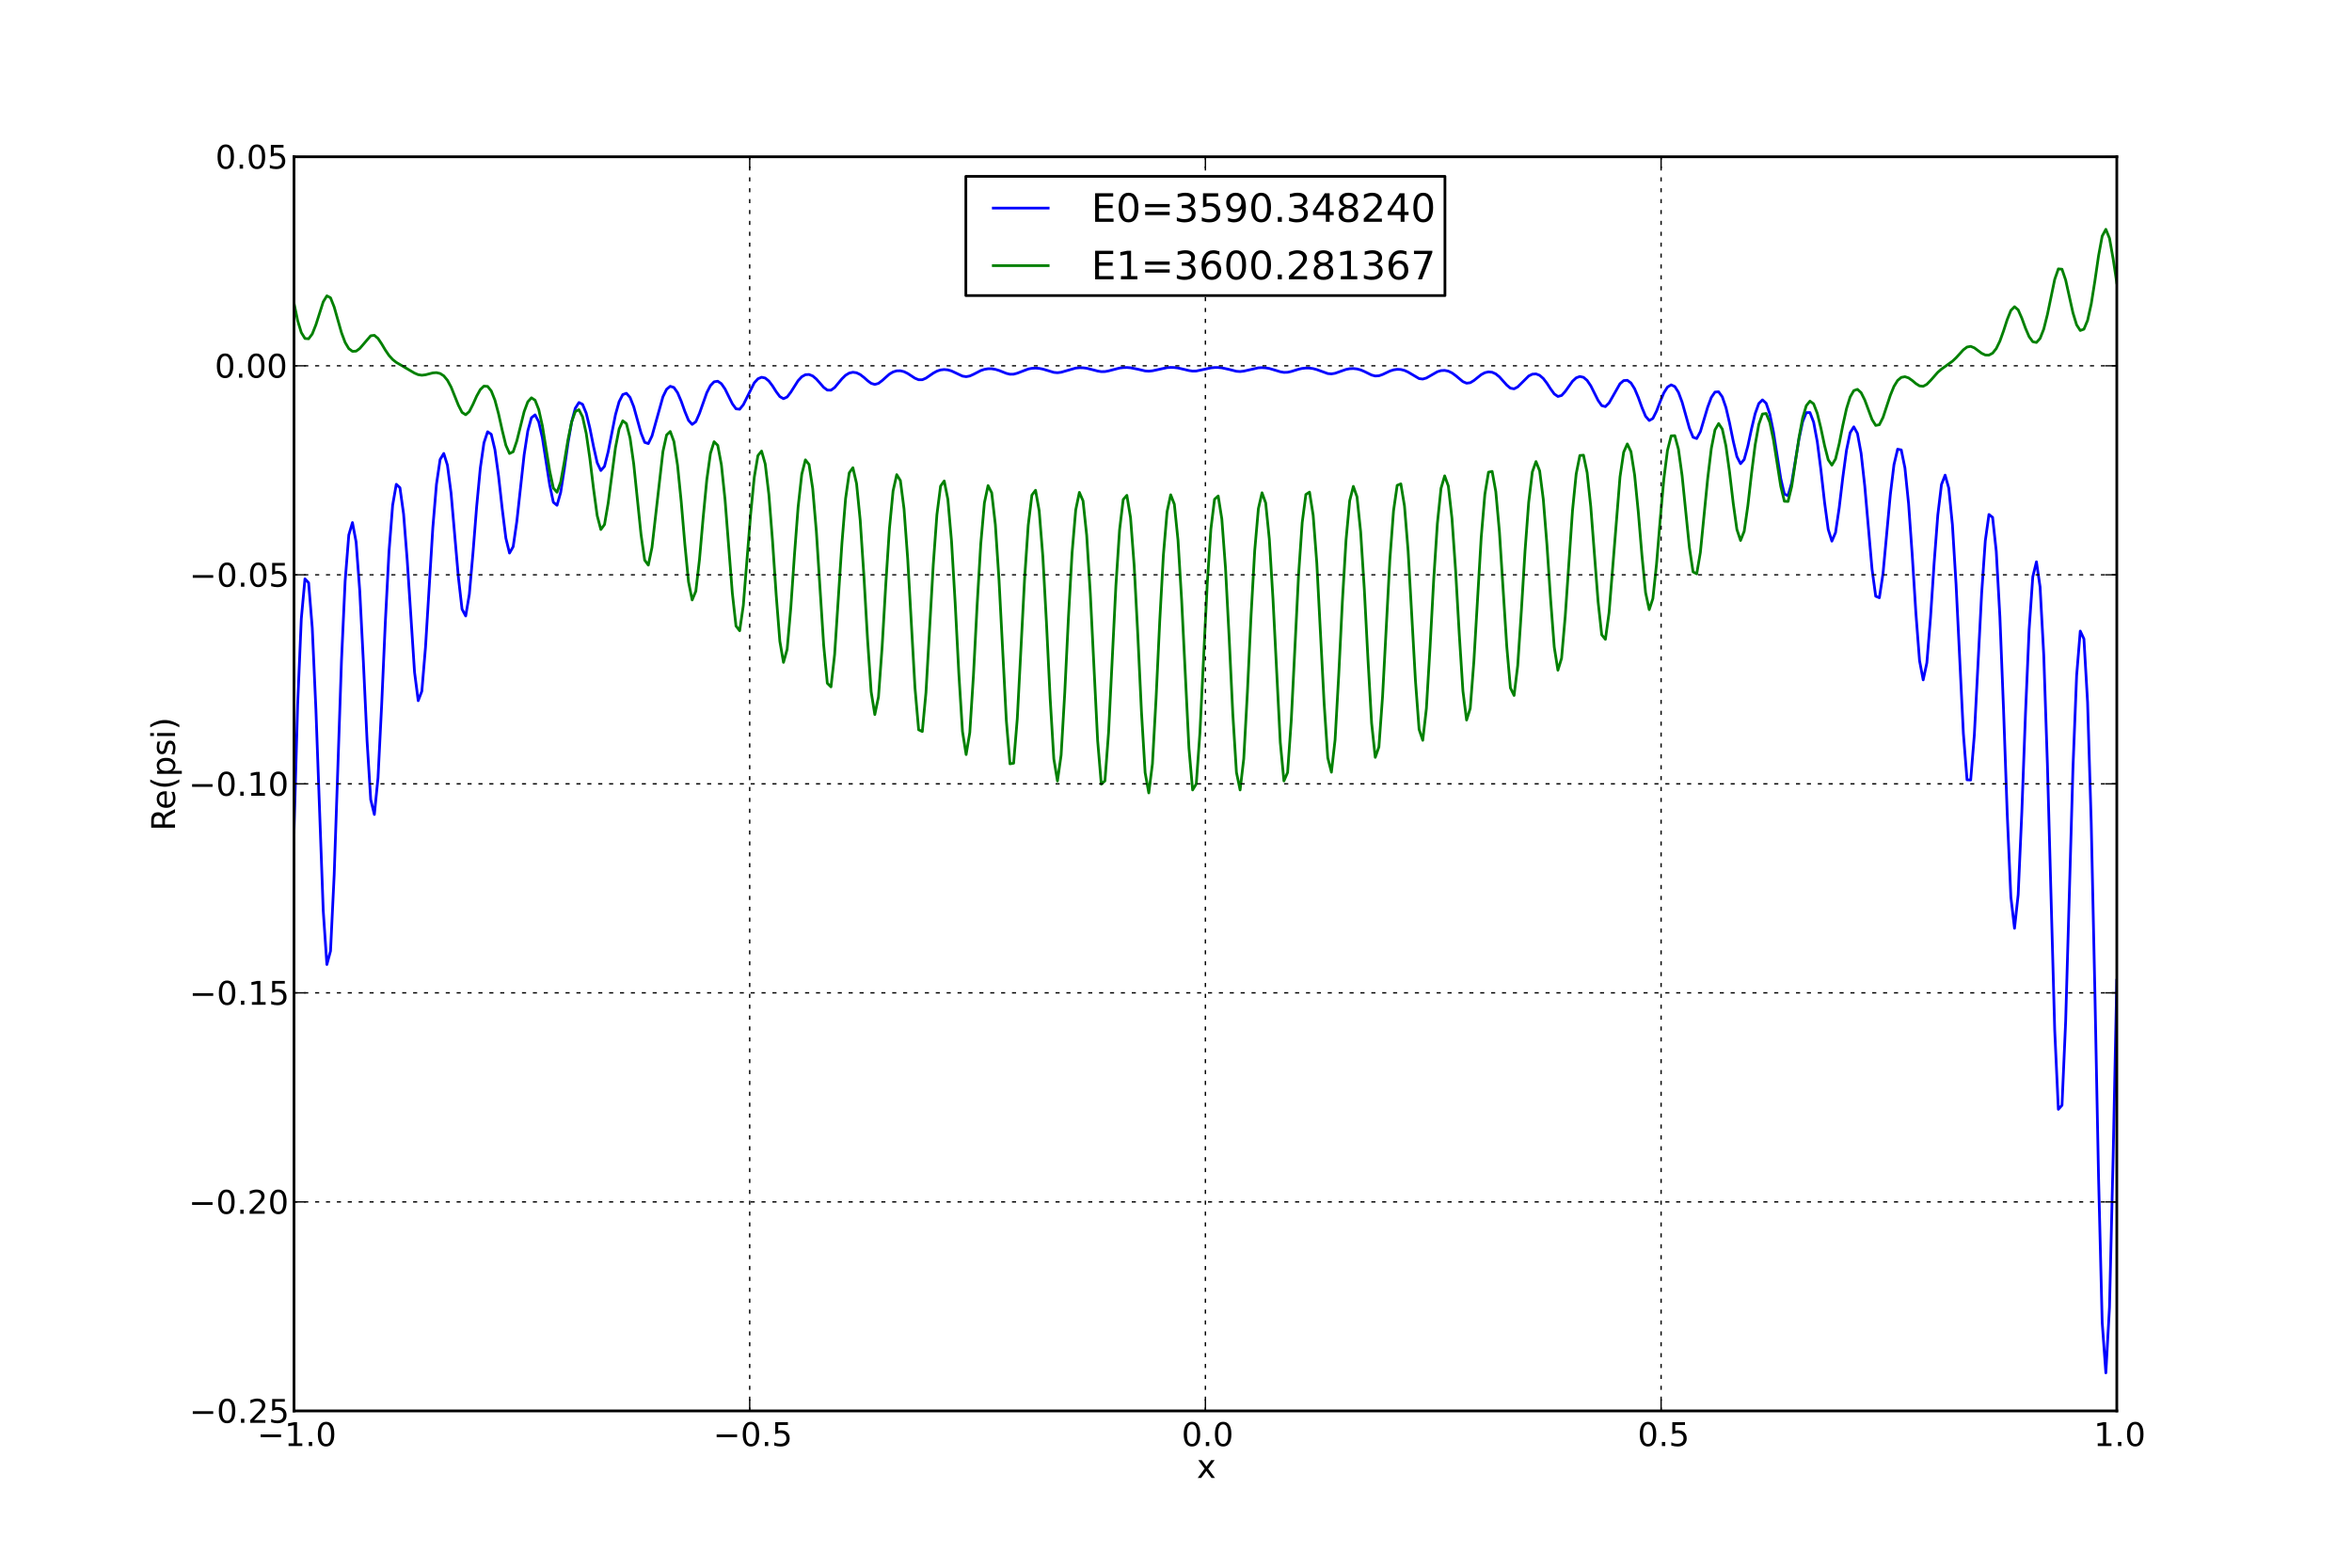<!DOCTYPE svg PUBLIC "-//W3C//DTD SVG 1.1//EN" "http://www.w3.org/Graphics/SVG/1.1/DTD/svg11.dtd">
<!-- Created with matplotlib (http://matplotlib.org/) -->
<svg xmlns="http://www.w3.org/2000/svg" xmlns:xlink="http://www.w3.org/1999/xlink" version="1.1" viewBox="0 0 864 576">
 <defs>
  <style type="text/css">
*{stroke-linecap:square;stroke-linejoin:round;}
  </style>
 </defs>
 <g id="figure_1">
  <g id="patch_1">
   <path d=" M0 576 L864 576 L864 0 L0 0 z " style="fill:#ffffff;"/>
  </g>
  <g id="axes_1">
   <g id="patch_2">
    <path d=" M108 518.4 L777.6 518.4 L777.6 57.6 L108 57.6 z " style="fill:#ffffff;"/>
   </g>
   <g id="line2d_1">
    <path clip-path="url(#p40d8c4fc83)" d=" M108 305.636 L109.342 258.851 L110.684 227.351 L112.026 212.684 L113.368 214.116 L114.709 230.723 L116.051 260.724 L118.735 334.562 L120.077 354.382 L121.419 349.393 L122.761 321.404 L125.444 242.787 L126.786 213.47 L128.128 196.558 L129.47 192.004 L130.812 199.119 L132.154 217.061 L133.496 243.411 L134.838 272.17 L136.18 293.803 L137.521 299.26 L138.863 285.795 L140.205 258.96 L141.547 228.553 L142.889 202.792 L144.231 185.671 L145.573 177.944 L146.915 179.179 L148.257 188.86 L149.598 205.932 L152.282 246.993 L153.624 257.445 L154.966 253.938 L156.308 237.803 L158.992 193.955 L160.333 177.912 L161.675 168.821 L163.017 166.613 L164.359 170.903 L165.701 181.201 L168.385 212.08 L169.727 223.811 L171.069 226.327 L172.41 218.327 L173.752 203.108 L175.094 186.168 L176.436 171.99 L177.778 162.692 L179.12 158.634 L180.462 159.567 L181.804 165.199 L183.145 174.908 L184.487 186.902 L185.829 197.724 L187.171 203.21 L188.513 200.852 L189.855 191.568 L192.539 167.126 L193.881 158.352 L195.222 153.472 L196.564 152.426 L197.906 154.998 L199.248 160.904 L201.932 178.196 L203.274 184.546 L204.616 185.652 L205.958 180.921 L207.299 172.299 L208.641 162.865 L209.983 155.066 L211.325 150.02 L212.667 147.897 L214.009 148.554 L215.351 151.826 L216.693 157.345 L218.034 164.065 L219.376 170.015 L220.718 172.881 L222.06 171.341 L223.402 166.008 L226.086 152.389 L227.428 147.592 L228.77 144.976 L230.111 144.496 L231.453 146.032 L232.795 149.418 L235.479 159.1 L236.821 162.531 L238.163 162.982 L239.505 160.194 L243.53 145.77 L244.872 143.032 L246.214 141.927 L247.556 142.37 L248.898 144.27 L250.24 147.408 L251.582 151.175 L252.923 154.445 L254.265 155.934 L255.607 154.95 L256.949 151.889 L259.633 144.298 L260.975 141.676 L262.317 140.275 L263.659 140.065 L265 140.981 L266.342 142.924 L269.026 148.35 L270.368 150.204 L271.71 150.362 L273.052 148.723 L277.077 140.668 L278.419 139.182 L279.761 138.609 L281.103 138.902 L282.445 140.007 L283.787 141.796 L285.129 143.912 L286.471 145.713 L287.812 146.485 L289.154 145.864 L290.496 144.105 L293.18 139.865 L294.522 138.428 L295.864 137.678 L297.206 137.595 L298.547 138.142 L299.889 139.263 L302.573 142.32 L303.915 143.325 L305.257 143.362 L306.599 142.396 L309.283 139.184 L310.624 137.877 L311.966 137.069 L313.308 136.773 L314.65 136.965 L315.992 137.615 L317.334 138.644 L318.676 139.845 L320.018 140.846 L321.36 141.247 L322.701 140.858 L324.043 139.839 L326.727 137.45 L328.069 136.657 L329.411 136.253 L330.753 136.229 L332.095 136.562 L333.436 137.22 L336.12 138.973 L337.462 139.527 L338.804 139.519 L340.146 138.943 L342.83 137.101 L344.172 136.368 L345.513 135.922 L346.855 135.771 L348.197 135.901 L349.539 136.295 L353.565 138.184 L354.907 138.397 L356.248 138.15 L357.59 137.544 L360.274 136.16 L361.616 135.71 L362.958 135.49 L364.3 135.493 L365.642 135.709 L366.984 136.118 L369.667 137.178 L371.009 137.501 L372.351 137.48 L373.693 137.12 L377.719 135.58 L379.061 135.324 L380.402 135.25 L381.744 135.348 L383.086 135.612 L387.112 136.819 L388.454 136.944 L389.796 136.776 L395.163 135.24 L396.505 135.115 L397.847 135.136 L399.189 135.3 L401.873 135.97 L403.214 136.332 L404.556 136.549 L405.898 136.526 L407.24 136.272 L411.266 135.223 L412.608 135.06 L413.949 135.026 L415.291 135.121 L417.975 135.657 L420.659 136.289 L422.001 136.381 L423.343 136.244 L428.71 135.073 L430.052 134.993 L431.394 135.036 L432.736 135.199 L435.42 135.823 L436.762 136.152 L438.103 136.345 L439.445 136.319 L442.129 135.744 L444.813 135.16 L446.155 135.03 L447.497 135.024 L448.838 135.145 L451.522 135.74 L454.206 136.417 L455.548 136.509 L456.89 136.359 L462.257 135.144 L463.599 135.082 L464.941 135.159 L466.283 135.381 L468.967 136.177 L470.309 136.587 L471.651 136.821 L472.992 136.781 L474.334 136.488 L477.018 135.658 L478.36 135.363 L479.702 135.221 L481.044 135.243 L482.386 135.435 L483.727 135.798 L487.753 137.254 L489.095 137.373 L490.437 137.151 L494.463 135.735 L495.804 135.474 L497.146 135.411 L498.488 135.555 L499.83 135.917 L501.172 136.482 L503.856 137.798 L505.198 138.146 L506.539 138.067 L507.881 137.604 L510.565 136.334 L511.907 135.896 L513.249 135.699 L514.591 135.762 L515.933 136.1 L517.275 136.715 L521.3 139.1 L522.642 139.272 L523.984 138.887 L528.01 136.578 L529.352 136.172 L530.693 136.096 L532.035 136.369 L533.377 137.008 L534.719 137.988 L537.403 140.223 L538.745 140.786 L540.087 140.619 L541.428 139.808 L544.112 137.658 L545.454 136.935 L546.796 136.628 L548.138 136.77 L549.48 137.387 L550.822 138.483 L553.505 141.495 L554.847 142.612 L556.189 142.864 L557.531 142.155 L561.557 138.152 L562.899 137.477 L564.24 137.382 L565.582 137.9 L566.924 139.061 L568.266 140.815 L569.608 142.892 L570.95 144.733 L572.292 145.667 L573.634 145.309 L574.976 143.84 L577.659 140.067 L579.001 138.831 L580.343 138.333 L581.685 138.631 L583.027 139.771 L584.369 141.758 L587.053 147.113 L588.394 149.035 L589.736 149.396 L591.078 148.063 L595.104 140.981 L596.446 139.836 L597.788 139.723 L599.129 140.705 L600.471 142.833 L601.813 146.003 L603.155 149.711 L604.497 152.939 L605.839 154.499 L607.181 153.747 L608.523 151.056 L609.865 147.545 L611.206 144.363 L612.548 142.223 L613.89 141.407 L615.232 142.015 L616.574 144.13 L617.916 147.75 L620.6 157.319 L621.941 160.639 L623.283 161.128 L624.625 158.617 L627.309 149.609 L628.651 146.012 L629.993 144.057 L631.335 143.953 L632.677 145.812 L634.018 149.718 L635.36 155.465 L636.702 162.102 L638.044 167.773 L639.386 170.37 L640.728 168.822 L642.07 163.885 L643.412 157.592 L644.754 151.975 L646.095 148.26 L647.437 146.927 L648.779 148.147 L650.121 152.07 L651.463 158.673 L654.147 175.795 L655.489 181.527 L656.83 182.119 L658.172 177.396 L660.856 161.236 L662.198 154.929 L663.54 151.592 L664.882 151.579 L666.224 155.088 L667.566 162.262 L668.907 172.684 L670.249 184.569 L671.591 194.529 L672.933 198.827 L674.275 195.694 L675.617 186.64 L676.959 175.359 L678.301 165.436 L679.642 158.988 L680.984 156.824 L682.326 159.246 L683.668 166.516 L685.01 178.56 L687.694 209.191 L689.036 219.07 L690.378 219.622 L691.719 210.765 L694.403 181.779 L695.745 170.723 L697.087 165.038 L698.429 165.321 L699.771 171.929 L701.113 185.1 L702.455 203.994 L703.796 225.267 L705.138 242.742 L706.48 249.802 L707.822 243.552 L709.164 226.968 L710.506 206.753 L711.848 189.23 L713.19 178.048 L714.531 174.573 L715.873 179.333 L717.215 192.794 L718.557 214.752 L721.241 269.522 L722.583 286.506 L723.925 286.586 L725.267 270.022 L727.95 218.063 L729.292 198.696 L730.634 189.033 L731.976 190.09 L733.318 202.509 L734.66 226.671 L736.002 260.909 L737.343 298.961 L738.685 329.58 L740.027 341.071 L741.369 328.742 L742.711 298.411 L744.053 262.214 L745.395 231.288 L746.737 211.917 L748.079 206.414 L749.42 215.699 L750.762 240.597 L752.104 280.609 L754.788 378.471 L756.13 407.586 L757.472 406.104 L758.814 375.217 L761.497 282.144 L762.839 248.244 L764.181 231.87 L765.523 234.753 L766.865 258.043 L768.207 302.338 L769.549 364.347 L770.891 432.361 L772.232 485.932 L773.574 504.424 L774.916 480.34 L776.258 424.942 L777.6 360.176 L777.6 360.176" style="fill:none;stroke:#0000ff;"/>
   </g>
   <g id="line2d_2">
    <path clip-path="url(#p40d8c4fc83)" d=" M108 111.377 L109.342 117.797 L110.684 122.183 L112.026 124.36 L113.368 124.476 L114.709 122.706 L116.051 119.313 L118.735 110.888 L120.077 108.696 L121.419 109.41 L122.761 112.806 L125.444 122.233 L126.786 125.83 L128.128 128.086 L129.47 129.088 L130.812 129.016 L132.154 128.045 L136.18 123.36 L137.521 123.203 L138.863 124.334 L140.205 126.358 L141.547 128.615 L142.889 130.588 L144.231 132.081 L145.573 133.15 L152.282 137.089 L153.624 137.665 L154.966 137.869 L156.308 137.706 L158.992 137.01 L160.333 136.915 L161.675 137.222 L163.017 138.091 L164.359 139.704 L165.701 142.188 L168.385 148.873 L169.727 151.514 L171.069 152.386 L172.41 151.194 L173.752 148.553 L175.094 145.552 L176.436 143.143 L177.778 141.866 L179.12 141.97 L180.462 143.631 L181.804 147.012 L183.145 152.058 L184.487 158.095 L185.829 163.596 L187.171 166.627 L188.513 165.973 L189.855 162.02 L192.539 151.257 L193.881 147.636 L195.222 146.162 L196.564 147.049 L197.906 150.471 L199.248 156.489 L201.932 173.083 L203.274 179.331 L204.616 180.865 L205.958 177.093 L207.299 169.736 L208.641 161.612 L209.983 155.041 L211.325 151.213 L212.667 150.527 L214.009 153.157 L215.351 159.246 L216.693 168.531 L218.034 179.592 L219.376 189.465 L220.718 194.552 L222.06 192.733 L223.402 184.905 L226.086 164.5 L227.428 157.639 L228.77 154.612 L230.111 155.659 L231.453 160.945 L232.795 170.445 L235.479 196.404 L236.821 205.815 L238.163 207.634 L239.505 201.133 L243.53 165.894 L244.872 159.816 L246.214 158.534 L247.556 162.211 L248.898 170.961 L250.24 184.286 L251.582 200.005 L252.923 213.764 L254.265 220.444 L255.607 217.214 L256.949 205.588 L258.291 190.314 L259.633 176.315 L260.975 166.605 L262.317 162.293 L263.659 163.629 L265 170.757 L266.342 183.552 L269.026 217.985 L270.368 230.012 L271.71 231.749 L273.052 222.494 L275.735 189.042 L277.077 175.363 L278.419 167.4 L279.761 165.723 L281.103 170.476 L282.445 181.73 L283.787 198.741 L285.129 218.58 L286.471 235.603 L287.812 243.379 L289.154 238.575 L290.496 223.387 L291.838 203.931 L293.18 186.338 L294.522 174.256 L295.864 168.957 L297.206 170.681 L298.547 179.548 L299.889 195.319 L302.573 237.021 L303.915 251.042 L305.257 252.368 L306.599 240.468 L309.283 199.563 L310.624 183.165 L311.966 173.73 L313.308 171.852 L314.65 177.65 L315.992 191.146 L317.334 211.341 L318.676 234.607 L320.018 254.17 L321.36 262.538 L322.701 256.093 L324.043 237.738 L325.385 214.77 L326.727 194.28 L328.069 180.365 L329.411 174.389 L330.753 176.564 L332.095 186.985 L333.436 205.287 L336.12 252.785 L337.462 268.133 L338.804 268.776 L340.146 254.475 L342.83 207.528 L344.172 189.08 L345.513 178.613 L346.855 176.712 L348.197 183.464 L349.539 198.837 L350.881 221.583 L352.223 247.456 L353.565 268.76 L354.907 277.237 L356.248 269.191 L357.59 248.21 L358.932 222.534 L360.274 199.93 L361.616 184.763 L362.958 178.416 L364.3 181.065 L365.642 192.772 L366.984 213.046 L369.667 264.654 L371.009 280.65 L372.351 280.415 L373.693 264.087 L376.377 212.74 L377.719 192.96 L379.061 181.91 L380.402 180.135 L381.744 187.69 L383.086 204.48 L384.428 229.031 L385.77 256.594 L387.112 278.805 L388.454 286.952 L389.796 277.458 L391.137 254.52 L392.479 227.039 L393.821 203.162 L395.163 187.34 L396.505 180.911 L397.847 184.01 L399.189 196.661 L400.531 218.252 L403.214 272.137 L404.556 288.12 L405.898 286.902 L407.24 269.042 L409.924 215.101 L411.266 194.728 L412.608 183.534 L413.949 181.998 L415.291 190.144 L416.633 207.812 L417.975 233.337 L419.317 261.614 L420.659 283.893 L422.001 291.339 L423.343 280.659 L424.685 256.537 L426.026 228.223 L427.368 203.938 L428.71 188.049 L430.052 181.799 L431.394 185.275 L432.736 198.463 L434.078 220.644 L436.762 274.893 L438.103 290.25 L439.445 288.04 L440.787 269.247 L443.471 214.615 L444.813 194.382 L446.155 183.453 L447.497 182.23 L448.838 190.7 L450.18 208.645 L451.522 234.258 L452.864 262.247 L454.206 283.788 L455.548 290.247 L456.89 278.744 L458.232 254.287 L459.574 226.14 L460.915 202.303 L462.257 186.905 L463.599 181.055 L464.941 184.789 L466.283 198.055 L467.625 220.048 L470.309 272.745 L471.651 286.937 L472.992 283.826 L474.334 264.779 L477.018 211.383 L478.36 191.987 L479.702 181.691 L481.044 180.81 L482.386 189.295 L483.727 206.874 L486.411 258.378 L487.753 278.44 L489.095 283.723 L490.437 271.848 L491.779 247.945 L493.121 220.956 L494.463 198.384 L495.804 183.986 L497.146 178.708 L498.488 182.539 L499.83 195.389 L501.172 216.395 L502.514 242.165 L503.856 265.694 L505.198 278.278 L506.539 274.45 L507.881 255.881 L510.565 205.6 L511.907 187.679 L513.249 178.329 L514.591 177.771 L515.933 185.928 L517.275 202.481 L519.958 250.053 L521.3 267.988 L522.642 272.009 L523.984 260.279 L525.326 237.828 L526.668 212.94 L528.01 192.379 L529.352 179.424 L530.693 174.84 L532.035 178.57 L533.377 190.491 L534.719 209.722 L536.061 233.026 L537.403 253.917 L538.745 264.559 L540.087 260.286 L541.428 242.949 L544.112 197.54 L545.454 181.651 L546.796 173.495 L548.138 173.202 L549.48 180.666 L550.822 195.539 L553.505 237.48 L554.847 252.757 L556.189 255.534 L557.531 244.512 L558.873 224.377 L560.215 202.454 L561.557 184.554 L562.899 173.404 L564.24 169.579 L565.582 172.985 L566.924 183.467 L568.266 200.177 L569.608 220.176 L570.95 237.766 L572.292 246.252 L573.634 241.876 L574.976 226.514 L577.659 187.549 L579.001 174.151 L580.343 167.365 L581.685 167.24 L583.027 173.642 L584.369 186.218 L587.053 221.025 L588.394 233.248 L589.736 234.896 L591.078 225.162 L595.104 175.227 L596.446 166.154 L597.788 163.1 L599.129 165.942 L600.471 174.503 L601.813 188.011 L603.155 203.985 L604.497 217.755 L605.839 223.999 L607.181 219.909 L608.523 207.223 L609.865 190.924 L611.206 176.027 L612.548 165.467 L613.89 160.156 L615.232 160.07 L616.574 165.055 L617.916 174.772 L620.6 201.203 L621.941 210.121 L623.283 210.844 L624.625 202.965 L627.309 175.866 L628.651 164.759 L629.993 157.937 L631.335 155.619 L632.677 157.653 L634.018 163.853 L635.36 173.582 L636.702 184.955 L638.044 194.547 L639.386 198.58 L640.728 195.198 L642.07 185.81 L643.412 174.042 L644.754 163.415 L646.095 155.921 L647.437 152.117 L648.779 151.92 L650.121 155.16 L651.463 161.544 L654.147 178.66 L655.489 184.174 L656.83 184.243 L658.172 178.745 L660.856 160.789 L662.198 153.536 L663.54 149.046 L664.882 147.383 L666.224 148.377 L667.566 151.843 L668.907 157.337 L670.249 163.7 L671.591 168.929 L672.933 170.896 L674.275 168.642 L675.617 163.069 L676.959 156.265 L678.301 150.179 L679.642 145.854 L680.984 143.522 L682.326 143.052 L683.668 144.267 L685.01 146.946 L687.694 154.153 L689.036 156.311 L690.378 156.048 L691.719 153.388 L694.403 145.251 L695.745 141.962 L697.087 139.789 L698.429 138.663 L699.771 138.409 L701.113 138.854 L702.455 139.801 L703.796 140.931 L705.138 141.785 L706.48 141.928 L707.822 141.199 L709.164 139.825 L711.848 136.789 L713.19 135.617 L717.215 132.728 L718.557 131.457 L721.241 128.523 L722.583 127.511 L723.925 127.266 L725.267 127.803 L727.95 129.801 L729.292 130.438 L730.634 130.479 L731.976 129.752 L733.318 128.077 L734.66 125.315 L736.002 121.563 L737.343 117.429 L738.685 114.066 L740.027 112.703 L741.369 113.847 L742.711 116.902 L744.053 120.588 L745.395 123.709 L746.737 125.558 L748.079 125.829 L749.42 124.342 L750.762 120.926 L752.104 115.598 L754.788 102.669 L756.13 98.794 L757.472 98.919 L758.814 102.894 L761.497 114.969 L762.839 119.355 L764.181 121.429 L765.523 120.945 L766.865 117.729 L768.207 111.686 L769.549 103.254 L770.891 94.019 L772.232 86.754 L773.574 84.259 L774.916 87.55 L776.258 95.096 L777.6 103.922 L777.6 103.922" style="fill:none;stroke:#008000;"/>
   </g>
   <g id="matplotlib.axis_1">
    <g id="xtick_1">
     <g id="line2d_3">
      <path clip-path="url(#p40d8c4fc83)" d=" M108 518.4 L108 57.6" style="fill:none;stroke:#000000;stroke-dasharray:1,3;stroke-dashoffset:0.0;stroke-linecap:butt;stroke-width:0.5;"/>
     </g>
     <g id="line2d_4">
      <defs>
       <path d=" M0 0 L0 -4" id="mcb557df647" style="stroke:#000000;stroke-linecap:butt;stroke-width:0.5;"/>
      </defs>
      <g>
       <use style="stroke:#000000;stroke-linecap:butt;stroke-width:0.5;" x="108.0" xlink:href="#mcb557df647" y="518.4"/>
      </g>
     </g>
     <g id="line2d_5">
      <defs>
       <path d=" M0 0 L0 4" id="mdad270ee8e" style="stroke:#000000;stroke-linecap:butt;stroke-width:0.5;"/>
      </defs>
      <g>
       <use style="stroke:#000000;stroke-linecap:butt;stroke-width:0.5;" x="108.0" xlink:href="#mdad270ee8e" y="57.6"/>
      </g>
     </g>
     <g id="text_1">
      <!-- &#8722;1.0 -->
      <defs>
       <path d=" M10.594 35.5 L73.188 35.5 L73.188 27.203 L10.594 27.203 z " id="BitstreamVeraSans-Roman-2212"/>
       <path d=" M31.781 66.406 Q24.172 66.406 20.328 58.906 Q16.5 51.422 16.5 36.375 Q16.5 21.391 20.328 13.891 Q24.172 6.391 31.781 6.391 Q39.453 6.391 43.281 13.891 Q47.125 21.391 47.125 36.375 Q47.125 51.422 43.281 58.906 Q39.453 66.406 31.781 66.406 M31.781 74.219 Q44.047 74.219 50.516 64.516 Q56.984 54.828 56.984 36.375 Q56.984 17.969 50.516 8.266 Q44.047 -1.422 31.781 -1.422 Q19.531 -1.422 13.062 8.266 Q6.594 17.969 6.594 36.375 Q6.594 54.828 13.062 64.516 Q19.531 74.219 31.781 74.219" id="BitstreamVeraSans-Roman-30"/>
       <path d=" M12.406 8.297 L28.516 8.297 L28.516 63.922 L10.984 60.406 L10.984 69.391 L28.422 72.906 L38.281 72.906 L38.281 8.297 L54.391 8.297 L54.391 0 L12.406 0 z " id="BitstreamVeraSans-Roman-31"/>
       <path d=" M10.688 12.406 L21 12.406 L21 0 L10.688 0 z " id="BitstreamVeraSans-Roman-2e"/>
      </defs>
      <g transform="translate(94.464 531.306)scale(0.12 -0.12)">
       <use xlink:href="#BitstreamVeraSans-Roman-2212"/>
       <use x="83.789" xlink:href="#BitstreamVeraSans-Roman-31"/>
       <use x="147.412" xlink:href="#BitstreamVeraSans-Roman-2e"/>
       <use x="179.199" xlink:href="#BitstreamVeraSans-Roman-30"/>
      </g>
     </g>
    </g>
    <g id="xtick_2">
     <g id="line2d_6">
      <path clip-path="url(#p40d8c4fc83)" d=" M275.4 518.4 L275.4 57.6" style="fill:none;stroke:#000000;stroke-dasharray:1,3;stroke-dashoffset:0.0;stroke-linecap:butt;stroke-width:0.5;"/>
     </g>
     <g id="line2d_7">
      <g>
       <use style="stroke:#000000;stroke-linecap:butt;stroke-width:0.5;" x="275.4" xlink:href="#mcb557df647" y="518.4"/>
      </g>
     </g>
     <g id="line2d_8">
      <g>
       <use style="stroke:#000000;stroke-linecap:butt;stroke-width:0.5;" x="275.4" xlink:href="#mdad270ee8e" y="57.6"/>
      </g>
     </g>
     <g id="text_2">
      <!-- &#8722;0.5 -->
      <defs>
       <path d=" M10.797 72.906 L49.516 72.906 L49.516 64.594 L19.828 64.594 L19.828 46.734 Q21.969 47.469 24.109 47.828 Q26.266 48.188 28.422 48.188 Q40.625 48.188 47.75 41.5 Q54.891 34.812 54.891 23.391 Q54.891 11.625 47.562 5.094 Q40.234 -1.422 26.906 -1.422 Q22.312 -1.422 17.547 -0.641 Q12.797 0.141 7.719 1.703 L7.719 11.625 Q12.109 9.234 16.797 8.062 Q21.484 6.891 26.703 6.891 Q35.156 6.891 40.078 11.328 Q45.016 15.766 45.016 23.391 Q45.016 31 40.078 35.438 Q35.156 39.891 26.703 39.891 Q22.75 39.891 18.812 39.016 Q14.891 38.141 10.797 36.281 z " id="BitstreamVeraSans-Roman-35"/>
      </defs>
      <g transform="translate(261.99 531.306)scale(0.12 -0.12)">
       <use xlink:href="#BitstreamVeraSans-Roman-2212"/>
       <use x="83.789" xlink:href="#BitstreamVeraSans-Roman-30"/>
       <use x="147.412" xlink:href="#BitstreamVeraSans-Roman-2e"/>
       <use x="179.199" xlink:href="#BitstreamVeraSans-Roman-35"/>
      </g>
     </g>
    </g>
    <g id="xtick_3">
     <g id="line2d_9">
      <path clip-path="url(#p40d8c4fc83)" d=" M442.8 518.4 L442.8 57.6" style="fill:none;stroke:#000000;stroke-dasharray:1,3;stroke-dashoffset:0.0;stroke-linecap:butt;stroke-width:0.5;"/>
     </g>
     <g id="line2d_10">
      <g>
       <use style="stroke:#000000;stroke-linecap:butt;stroke-width:0.5;" x="442.8" xlink:href="#mcb557df647" y="518.4"/>
      </g>
     </g>
     <g id="line2d_11">
      <g>
       <use style="stroke:#000000;stroke-linecap:butt;stroke-width:0.5;" x="442.8" xlink:href="#mdad270ee8e" y="57.6"/>
      </g>
     </g>
     <g id="text_3">
      <!-- 0.0 -->
      <g transform="translate(434.052 531.306)scale(0.12 -0.12)">
       <use xlink:href="#BitstreamVeraSans-Roman-30"/>
       <use x="63.623" xlink:href="#BitstreamVeraSans-Roman-2e"/>
       <use x="95.41" xlink:href="#BitstreamVeraSans-Roman-30"/>
      </g>
     </g>
    </g>
    <g id="xtick_4">
     <g id="line2d_12">
      <path clip-path="url(#p40d8c4fc83)" d=" M610.2 518.4 L610.2 57.6" style="fill:none;stroke:#000000;stroke-dasharray:1,3;stroke-dashoffset:0.0;stroke-linecap:butt;stroke-width:0.5;"/>
     </g>
     <g id="line2d_13">
      <g>
       <use style="stroke:#000000;stroke-linecap:butt;stroke-width:0.5;" x="610.2" xlink:href="#mcb557df647" y="518.4"/>
      </g>
     </g>
     <g id="line2d_14">
      <g>
       <use style="stroke:#000000;stroke-linecap:butt;stroke-width:0.5;" x="610.2" xlink:href="#mdad270ee8e" y="57.6"/>
      </g>
     </g>
     <g id="text_4">
      <!-- 0.5 -->
      <g transform="translate(601.578 531.306)scale(0.12 -0.12)">
       <use xlink:href="#BitstreamVeraSans-Roman-30"/>
       <use x="63.623" xlink:href="#BitstreamVeraSans-Roman-2e"/>
       <use x="95.41" xlink:href="#BitstreamVeraSans-Roman-35"/>
      </g>
     </g>
    </g>
    <g id="xtick_5">
     <g id="line2d_15">
      <path clip-path="url(#p40d8c4fc83)" d=" M777.6 518.4 L777.6 57.6" style="fill:none;stroke:#000000;stroke-dasharray:1,3;stroke-dashoffset:0.0;stroke-linecap:butt;stroke-width:0.5;"/>
     </g>
     <g id="line2d_16">
      <g>
       <use style="stroke:#000000;stroke-linecap:butt;stroke-width:0.5;" x="777.6" xlink:href="#mcb557df647" y="518.4"/>
      </g>
     </g>
     <g id="line2d_17">
      <g>
       <use style="stroke:#000000;stroke-linecap:butt;stroke-width:0.5;" x="777.6" xlink:href="#mdad270ee8e" y="57.6"/>
      </g>
     </g>
     <g id="text_5">
      <!-- 1.0 -->
      <g transform="translate(769.116 531.306)scale(0.12 -0.12)">
       <use xlink:href="#BitstreamVeraSans-Roman-31"/>
       <use x="63.623" xlink:href="#BitstreamVeraSans-Roman-2e"/>
       <use x="95.41" xlink:href="#BitstreamVeraSans-Roman-30"/>
      </g>
     </g>
    </g>
    <g id="text_6">
     <!-- x -->
     <defs>
      <path d=" M54.891 54.688 L35.109 28.078 L55.906 0 L45.312 0 L29.391 21.484 L13.484 0 L2.875 0 L24.125 28.609 L4.688 54.688 L15.281 54.688 L29.781 35.203 L44.281 54.688 z " id="BitstreamVeraSans-Roman-78"/>
     </defs>
     <g transform="translate(439.618 543.039)scale(0.12 -0.12)">
      <use xlink:href="#BitstreamVeraSans-Roman-78"/>
     </g>
    </g>
   </g>
   <g id="matplotlib.axis_2">
    <g id="ytick_1">
     <g id="line2d_18">
      <path clip-path="url(#p40d8c4fc83)" d=" M108 518.4 L777.6 518.4" style="fill:none;stroke:#000000;stroke-dasharray:1,3;stroke-dashoffset:0.0;stroke-linecap:butt;stroke-width:0.5;"/>
     </g>
     <g id="line2d_19">
      <defs>
       <path d=" M0 0 L4 0" id="mc8fcea1516" style="stroke:#000000;stroke-linecap:butt;stroke-width:0.5;"/>
      </defs>
      <g>
       <use style="stroke:#000000;stroke-linecap:butt;stroke-width:0.5;" x="108.0" xlink:href="#mc8fcea1516" y="518.4"/>
      </g>
     </g>
     <g id="line2d_20">
      <defs>
       <path d=" M0 0 L-4 0" id="m0d5b0a6425" style="stroke:#000000;stroke-linecap:butt;stroke-width:0.5;"/>
      </defs>
      <g>
       <use style="stroke:#000000;stroke-linecap:butt;stroke-width:0.5;" x="777.6" xlink:href="#m0d5b0a6425" y="518.4"/>
      </g>
     </g>
     <g id="text_7">
      <!-- &#8722;0.25 -->
      <defs>
       <path d=" M19.188 8.297 L53.609 8.297 L53.609 0 L7.328 0 L7.328 8.297 Q12.938 14.109 22.625 23.891 Q32.328 33.688 34.812 36.531 Q39.547 41.844 41.422 45.531 Q43.312 49.219 43.312 52.781 Q43.312 58.594 39.234 62.25 Q35.156 65.922 28.609 65.922 Q23.969 65.922 18.812 64.312 Q13.672 62.703 7.812 59.422 L7.812 69.391 Q13.766 71.781 18.938 73 Q24.125 74.219 28.422 74.219 Q39.75 74.219 46.484 68.547 Q53.219 62.891 53.219 53.422 Q53.219 48.922 51.531 44.891 Q49.859 40.875 45.406 35.406 Q44.188 33.984 37.641 27.219 Q31.109 20.453 19.188 8.297" id="BitstreamVeraSans-Roman-32"/>
      </defs>
      <g transform="translate(69.545 522.768)scale(0.12 -0.12)">
       <use xlink:href="#BitstreamVeraSans-Roman-2212"/>
       <use x="83.789" xlink:href="#BitstreamVeraSans-Roman-30"/>
       <use x="147.412" xlink:href="#BitstreamVeraSans-Roman-2e"/>
       <use x="179.199" xlink:href="#BitstreamVeraSans-Roman-32"/>
       <use x="242.822" xlink:href="#BitstreamVeraSans-Roman-35"/>
      </g>
     </g>
    </g>
    <g id="ytick_2">
     <g id="line2d_21">
      <path clip-path="url(#p40d8c4fc83)" d=" M108 441.6 L777.6 441.6" style="fill:none;stroke:#000000;stroke-dasharray:1,3;stroke-dashoffset:0.0;stroke-linecap:butt;stroke-width:0.5;"/>
     </g>
     <g id="line2d_22">
      <g>
       <use style="stroke:#000000;stroke-linecap:butt;stroke-width:0.5;" x="108.0" xlink:href="#mc8fcea1516" y="441.6"/>
      </g>
     </g>
     <g id="line2d_23">
      <g>
       <use style="stroke:#000000;stroke-linecap:butt;stroke-width:0.5;" x="777.6" xlink:href="#m0d5b0a6425" y="441.6"/>
      </g>
     </g>
     <g id="text_8">
      <!-- &#8722;0.20 -->
      <g transform="translate(69.294 445.968)scale(0.12 -0.12)">
       <use xlink:href="#BitstreamVeraSans-Roman-2212"/>
       <use x="83.789" xlink:href="#BitstreamVeraSans-Roman-30"/>
       <use x="147.412" xlink:href="#BitstreamVeraSans-Roman-2e"/>
       <use x="179.199" xlink:href="#BitstreamVeraSans-Roman-32"/>
       <use x="242.822" xlink:href="#BitstreamVeraSans-Roman-30"/>
      </g>
     </g>
    </g>
    <g id="ytick_3">
     <g id="line2d_24">
      <path clip-path="url(#p40d8c4fc83)" d=" M108 364.8 L777.6 364.8" style="fill:none;stroke:#000000;stroke-dasharray:1,3;stroke-dashoffset:0.0;stroke-linecap:butt;stroke-width:0.5;"/>
     </g>
     <g id="line2d_25">
      <g>
       <use style="stroke:#000000;stroke-linecap:butt;stroke-width:0.5;" x="108.0" xlink:href="#mc8fcea1516" y="364.8"/>
      </g>
     </g>
     <g id="line2d_26">
      <g>
       <use style="stroke:#000000;stroke-linecap:butt;stroke-width:0.5;" x="777.6" xlink:href="#m0d5b0a6425" y="364.8"/>
      </g>
     </g>
     <g id="text_9">
      <!-- &#8722;0.15 -->
      <g transform="translate(69.545 369.168)scale(0.12 -0.12)">
       <use xlink:href="#BitstreamVeraSans-Roman-2212"/>
       <use x="83.789" xlink:href="#BitstreamVeraSans-Roman-30"/>
       <use x="147.412" xlink:href="#BitstreamVeraSans-Roman-2e"/>
       <use x="179.199" xlink:href="#BitstreamVeraSans-Roman-31"/>
       <use x="242.822" xlink:href="#BitstreamVeraSans-Roman-35"/>
      </g>
     </g>
    </g>
    <g id="ytick_4">
     <g id="line2d_27">
      <path clip-path="url(#p40d8c4fc83)" d=" M108 288 L777.6 288" style="fill:none;stroke:#000000;stroke-dasharray:1,3;stroke-dashoffset:0.0;stroke-linecap:butt;stroke-width:0.5;"/>
     </g>
     <g id="line2d_28">
      <g>
       <use style="stroke:#000000;stroke-linecap:butt;stroke-width:0.5;" x="108.0" xlink:href="#mc8fcea1516" y="288.0"/>
      </g>
     </g>
     <g id="line2d_29">
      <g>
       <use style="stroke:#000000;stroke-linecap:butt;stroke-width:0.5;" x="777.6" xlink:href="#m0d5b0a6425" y="288.0"/>
      </g>
     </g>
     <g id="text_10">
      <!-- &#8722;0.10 -->
      <g transform="translate(69.294 292.368)scale(0.12 -0.12)">
       <use xlink:href="#BitstreamVeraSans-Roman-2212"/>
       <use x="83.789" xlink:href="#BitstreamVeraSans-Roman-30"/>
       <use x="147.412" xlink:href="#BitstreamVeraSans-Roman-2e"/>
       <use x="179.199" xlink:href="#BitstreamVeraSans-Roman-31"/>
       <use x="242.822" xlink:href="#BitstreamVeraSans-Roman-30"/>
      </g>
     </g>
    </g>
    <g id="ytick_5">
     <g id="line2d_30">
      <path clip-path="url(#p40d8c4fc83)" d=" M108 211.2 L777.6 211.2" style="fill:none;stroke:#000000;stroke-dasharray:1,3;stroke-dashoffset:0.0;stroke-linecap:butt;stroke-width:0.5;"/>
     </g>
     <g id="line2d_31">
      <g>
       <use style="stroke:#000000;stroke-linecap:butt;stroke-width:0.5;" x="108.0" xlink:href="#mc8fcea1516" y="211.2"/>
      </g>
     </g>
     <g id="line2d_32">
      <g>
       <use style="stroke:#000000;stroke-linecap:butt;stroke-width:0.5;" x="777.6" xlink:href="#m0d5b0a6425" y="211.2"/>
      </g>
     </g>
     <g id="text_11">
      <!-- &#8722;0.05 -->
      <g transform="translate(69.545 215.568)scale(0.12 -0.12)">
       <use xlink:href="#BitstreamVeraSans-Roman-2212"/>
       <use x="83.789" xlink:href="#BitstreamVeraSans-Roman-30"/>
       <use x="147.412" xlink:href="#BitstreamVeraSans-Roman-2e"/>
       <use x="179.199" xlink:href="#BitstreamVeraSans-Roman-30"/>
       <use x="242.822" xlink:href="#BitstreamVeraSans-Roman-35"/>
      </g>
     </g>
    </g>
    <g id="ytick_6">
     <g id="line2d_33">
      <path clip-path="url(#p40d8c4fc83)" d=" M108 134.4 L777.6 134.4" style="fill:none;stroke:#000000;stroke-dasharray:1,3;stroke-dashoffset:0.0;stroke-linecap:butt;stroke-width:0.5;"/>
     </g>
     <g id="line2d_34">
      <g>
       <use style="stroke:#000000;stroke-linecap:butt;stroke-width:0.5;" x="108.0" xlink:href="#mc8fcea1516" y="134.4"/>
      </g>
     </g>
     <g id="line2d_35">
      <g>
       <use style="stroke:#000000;stroke-linecap:butt;stroke-width:0.5;" x="777.6" xlink:href="#m0d5b0a6425" y="134.4"/>
      </g>
     </g>
     <g id="text_12">
      <!-- 0.00 -->
      <g transform="translate(78.869 138.768)scale(0.12 -0.12)">
       <use xlink:href="#BitstreamVeraSans-Roman-30"/>
       <use x="63.623" xlink:href="#BitstreamVeraSans-Roman-2e"/>
       <use x="95.41" xlink:href="#BitstreamVeraSans-Roman-30"/>
       <use x="159.033" xlink:href="#BitstreamVeraSans-Roman-30"/>
      </g>
     </g>
    </g>
    <g id="ytick_7">
     <g id="line2d_36">
      <path clip-path="url(#p40d8c4fc83)" d=" M108 57.6 L777.6 57.6" style="fill:none;stroke:#000000;stroke-dasharray:1,3;stroke-dashoffset:0.0;stroke-linecap:butt;stroke-width:0.5;"/>
     </g>
     <g id="line2d_37">
      <g>
       <use style="stroke:#000000;stroke-linecap:butt;stroke-width:0.5;" x="108.0" xlink:href="#mc8fcea1516" y="57.6"/>
      </g>
     </g>
     <g id="line2d_38">
      <g>
       <use style="stroke:#000000;stroke-linecap:butt;stroke-width:0.5;" x="777.6" xlink:href="#m0d5b0a6425" y="57.6"/>
      </g>
     </g>
     <g id="text_13">
      <!-- 0.05 -->
      <g transform="translate(79.121 61.968)scale(0.12 -0.12)">
       <use xlink:href="#BitstreamVeraSans-Roman-30"/>
       <use x="63.623" xlink:href="#BitstreamVeraSans-Roman-2e"/>
       <use x="95.41" xlink:href="#BitstreamVeraSans-Roman-30"/>
       <use x="159.033" xlink:href="#BitstreamVeraSans-Roman-35"/>
      </g>
     </g>
    </g>
    <g id="text_14">
     <!-- Re(psi) -->
     <defs>
      <path d=" M8.016 75.875 L15.828 75.875 Q23.141 64.359 26.781 53.312 Q30.422 42.281 30.422 31.391 Q30.422 20.453 26.781 9.375 Q23.141 -1.703 15.828 -13.188 L8.016 -13.188 Q14.5 -2 17.703 9.062 Q20.906 20.125 20.906 31.391 Q20.906 42.672 17.703 53.656 Q14.5 64.656 8.016 75.875" id="BitstreamVeraSans-Roman-29"/>
      <path d=" M31 75.875 Q24.469 64.656 21.281 53.656 Q18.109 42.672 18.109 31.391 Q18.109 20.125 21.312 9.062 Q24.516 -2 31 -13.188 L23.188 -13.188 Q15.875 -1.703 12.234 9.375 Q8.594 20.453 8.594 31.391 Q8.594 42.281 12.203 53.312 Q15.828 64.359 23.188 75.875 z " id="BitstreamVeraSans-Roman-28"/>
      <path d=" M44.391 34.188 Q47.562 33.109 50.562 29.594 Q53.562 26.078 56.594 19.922 L66.609 0 L56 0 L46.688 18.703 Q43.062 26.031 39.672 28.422 Q36.281 30.812 30.422 30.812 L19.672 30.812 L19.672 0 L9.812 0 L9.812 72.906 L32.078 72.906 Q44.578 72.906 50.734 67.672 Q56.891 62.453 56.891 51.906 Q56.891 45.016 53.688 40.469 Q50.484 35.938 44.391 34.188 M19.672 64.797 L19.672 38.922 L32.078 38.922 Q39.203 38.922 42.844 42.219 Q46.484 45.516 46.484 51.906 Q46.484 58.297 42.844 61.547 Q39.203 64.797 32.078 64.797 z " id="BitstreamVeraSans-Roman-52"/>
      <path d=" M9.422 54.688 L18.406 54.688 L18.406 0 L9.422 0 z  M9.422 75.984 L18.406 75.984 L18.406 64.594 L9.422 64.594 z " id="BitstreamVeraSans-Roman-69"/>
      <path d=" M56.203 29.594 L56.203 25.203 L14.891 25.203 Q15.484 15.922 20.484 11.062 Q25.484 6.203 34.422 6.203 Q39.594 6.203 44.453 7.469 Q49.312 8.734 54.109 11.281 L54.109 2.781 Q49.266 0.734 44.188 -0.344 Q39.109 -1.422 33.891 -1.422 Q20.797 -1.422 13.156 6.188 Q5.516 13.812 5.516 26.812 Q5.516 40.234 12.766 48.109 Q20.016 56 32.328 56 Q43.359 56 49.781 48.891 Q56.203 41.797 56.203 29.594 M47.219 32.234 Q47.125 39.594 43.094 43.984 Q39.062 48.391 32.422 48.391 Q24.906 48.391 20.391 44.141 Q15.875 39.891 15.188 32.172 z " id="BitstreamVeraSans-Roman-65"/>
      <path d=" M44.281 53.078 L44.281 44.578 Q40.484 46.531 36.375 47.5 Q32.281 48.484 27.875 48.484 Q21.188 48.484 17.844 46.438 Q14.5 44.391 14.5 40.281 Q14.5 37.156 16.891 35.375 Q19.281 33.594 26.516 31.984 L29.594 31.297 Q39.156 29.25 43.188 25.516 Q47.219 21.781 47.219 15.094 Q47.219 7.469 41.188 3.016 Q35.156 -1.422 24.609 -1.422 Q20.219 -1.422 15.453 -0.562 Q10.688 0.297 5.422 2 L5.422 11.281 Q10.406 8.688 15.234 7.391 Q20.062 6.109 24.812 6.109 Q31.156 6.109 34.562 8.281 Q37.984 10.453 37.984 14.406 Q37.984 18.062 35.516 20.016 Q33.062 21.969 24.703 23.781 L21.578 24.516 Q13.234 26.266 9.516 29.906 Q5.812 33.547 5.812 39.891 Q5.812 47.609 11.281 51.797 Q16.75 56 26.812 56 Q31.781 56 36.172 55.266 Q40.578 54.547 44.281 53.078" id="BitstreamVeraSans-Roman-73"/>
      <path d=" M18.109 8.203 L18.109 -20.797 L9.078 -20.797 L9.078 54.688 L18.109 54.688 L18.109 46.391 Q20.953 51.266 25.266 53.625 Q29.594 56 35.594 56 Q45.562 56 51.781 48.094 Q58.016 40.188 58.016 27.297 Q58.016 14.406 51.781 6.484 Q45.562 -1.422 35.594 -1.422 Q29.594 -1.422 25.266 0.953 Q20.953 3.328 18.109 8.203 M48.688 27.297 Q48.688 37.203 44.609 42.844 Q40.531 48.484 33.406 48.484 Q26.266 48.484 22.188 42.844 Q18.109 37.203 18.109 27.297 Q18.109 17.391 22.188 11.75 Q26.266 6.109 33.406 6.109 Q40.531 6.109 44.609 11.75 Q48.688 17.391 48.688 27.297" id="BitstreamVeraSans-Roman-70"/>
     </defs>
     <g transform="translate(64.294 305.274)rotate(-90.0)scale(0.12 -0.12)">
      <use xlink:href="#BitstreamVeraSans-Roman-52"/>
      <use x="64.982" xlink:href="#BitstreamVeraSans-Roman-65"/>
      <use x="126.506" xlink:href="#BitstreamVeraSans-Roman-28"/>
      <use x="165.52" xlink:href="#BitstreamVeraSans-Roman-70"/>
      <use x="228.996" xlink:href="#BitstreamVeraSans-Roman-73"/>
      <use x="281.096" xlink:href="#BitstreamVeraSans-Roman-69"/>
      <use x="308.879" xlink:href="#BitstreamVeraSans-Roman-29"/>
     </g>
    </g>
   </g>
   <g id="patch_3">
    <path d=" M108 57.6 L777.6 57.6" style="fill:none;stroke:#000000;"/>
   </g>
   <g id="patch_4">
    <path d=" M777.6 518.4 L777.6 57.6" style="fill:none;stroke:#000000;"/>
   </g>
   <g id="patch_5">
    <path d=" M108 518.4 L777.6 518.4" style="fill:none;stroke:#000000;"/>
   </g>
   <g id="patch_6">
    <path d=" M108 518.4 L108 57.6" style="fill:none;stroke:#000000;"/>
   </g>
   <g id="legend_1">
    <g id="patch_7">
     <path d=" M354.802 108.603 L530.797 108.603 L530.797 64.8 L354.802 64.8 L354.802 108.603 z " style="fill:#ffffff;stroke:#000000;"/>
    </g>
    <g id="line2d_39">
     <path d=" M364.882 76.462 L385.042 76.462" style="fill:none;stroke:#0000ff;"/>
    </g>
    <g id="line2d_40"/>
    <g id="text_15">
     <!-- E0=3590.348240 -->
     <defs>
      <path d=" M40.578 39.312 Q47.656 37.797 51.625 33 Q55.609 28.219 55.609 21.188 Q55.609 10.406 48.188 4.484 Q40.766 -1.422 27.094 -1.422 Q22.516 -1.422 17.656 -0.516 Q12.797 0.391 7.625 2.203 L7.625 11.719 Q11.719 9.328 16.594 8.109 Q21.484 6.891 26.812 6.891 Q36.078 6.891 40.938 10.547 Q45.797 14.203 45.797 21.188 Q45.797 27.641 41.281 31.266 Q36.766 34.906 28.719 34.906 L20.219 34.906 L20.219 43.016 L29.109 43.016 Q36.375 43.016 40.234 45.922 Q44.094 48.828 44.094 54.297 Q44.094 59.906 40.109 62.906 Q36.141 65.922 28.719 65.922 Q24.656 65.922 20.016 65.031 Q15.375 64.156 9.812 62.312 L9.812 71.094 Q15.438 72.656 20.344 73.438 Q25.25 74.219 29.594 74.219 Q40.828 74.219 47.359 69.109 Q53.906 64.016 53.906 55.328 Q53.906 49.266 50.438 45.094 Q46.969 40.922 40.578 39.312" id="BitstreamVeraSans-Roman-33"/>
      <path d=" M37.797 64.312 L12.891 25.391 L37.797 25.391 z  M35.203 72.906 L47.609 72.906 L47.609 25.391 L58.016 25.391 L58.016 17.188 L47.609 17.188 L47.609 0 L37.797 0 L37.797 17.188 L4.891 17.188 L4.891 26.703 z " id="BitstreamVeraSans-Roman-34"/>
      <path d=" M31.781 34.625 Q24.75 34.625 20.719 30.859 Q16.703 27.094 16.703 20.516 Q16.703 13.922 20.719 10.156 Q24.75 6.391 31.781 6.391 Q38.812 6.391 42.859 10.172 Q46.922 13.969 46.922 20.516 Q46.922 27.094 42.891 30.859 Q38.875 34.625 31.781 34.625 M21.922 38.812 Q15.578 40.375 12.031 44.719 Q8.5 49.078 8.5 55.328 Q8.5 64.062 14.719 69.141 Q20.953 74.219 31.781 74.219 Q42.672 74.219 48.875 69.141 Q55.078 64.062 55.078 55.328 Q55.078 49.078 51.531 44.719 Q48 40.375 41.703 38.812 Q48.828 37.156 52.797 32.312 Q56.781 27.484 56.781 20.516 Q56.781 9.906 50.312 4.234 Q43.844 -1.422 31.781 -1.422 Q19.734 -1.422 13.25 4.234 Q6.781 9.906 6.781 20.516 Q6.781 27.484 10.781 32.312 Q14.797 37.156 21.922 38.812 M18.312 54.391 Q18.312 48.734 21.844 45.562 Q25.391 42.391 31.781 42.391 Q38.141 42.391 41.719 45.562 Q45.312 48.734 45.312 54.391 Q45.312 60.062 41.719 63.234 Q38.141 66.406 31.781 66.406 Q25.391 66.406 21.844 63.234 Q18.312 60.062 18.312 54.391" id="BitstreamVeraSans-Roman-38"/>
      <path d=" M10.984 1.516 L10.984 10.5 Q14.703 8.734 18.5 7.812 Q22.312 6.891 25.984 6.891 Q35.75 6.891 40.891 13.453 Q46.047 20.016 46.781 33.406 Q43.953 29.203 39.594 26.953 Q35.25 24.703 29.984 24.703 Q19.047 24.703 12.672 31.312 Q6.297 37.938 6.297 49.422 Q6.297 60.641 12.938 67.422 Q19.578 74.219 30.609 74.219 Q43.266 74.219 49.922 64.516 Q56.594 54.828 56.594 36.375 Q56.594 19.141 48.406 8.859 Q40.234 -1.422 26.422 -1.422 Q22.703 -1.422 18.891 -0.688 Q15.094 0.047 10.984 1.516 M30.609 32.422 Q37.25 32.422 41.125 36.953 Q45.016 41.5 45.016 49.422 Q45.016 57.281 41.125 61.844 Q37.25 66.406 30.609 66.406 Q23.969 66.406 20.094 61.844 Q16.219 57.281 16.219 49.422 Q16.219 41.5 20.094 36.953 Q23.969 32.422 30.609 32.422" id="BitstreamVeraSans-Roman-39"/>
      <path d=" M9.812 72.906 L55.906 72.906 L55.906 64.594 L19.672 64.594 L19.672 43.016 L54.391 43.016 L54.391 34.719 L19.672 34.719 L19.672 8.297 L56.781 8.297 L56.781 0 L9.812 0 z " id="BitstreamVeraSans-Roman-45"/>
      <path d=" M10.594 45.406 L73.188 45.406 L73.188 37.203 L10.594 37.203 z  M10.594 25.484 L73.188 25.484 L73.188 17.188 L10.594 17.188 z " id="BitstreamVeraSans-Roman-3d"/>
     </defs>
     <g transform="translate(400.882 81.502)scale(0.144 -0.144)">
      <use xlink:href="#BitstreamVeraSans-Roman-45"/>
      <use x="63.184" xlink:href="#BitstreamVeraSans-Roman-30"/>
      <use x="126.807" xlink:href="#BitstreamVeraSans-Roman-3d"/>
      <use x="210.596" xlink:href="#BitstreamVeraSans-Roman-33"/>
      <use x="274.219" xlink:href="#BitstreamVeraSans-Roman-35"/>
      <use x="337.842" xlink:href="#BitstreamVeraSans-Roman-39"/>
      <use x="401.465" xlink:href="#BitstreamVeraSans-Roman-30"/>
      <use x="465.088" xlink:href="#BitstreamVeraSans-Roman-2e"/>
      <use x="496.875" xlink:href="#BitstreamVeraSans-Roman-33"/>
      <use x="560.498" xlink:href="#BitstreamVeraSans-Roman-34"/>
      <use x="624.121" xlink:href="#BitstreamVeraSans-Roman-38"/>
      <use x="687.744" xlink:href="#BitstreamVeraSans-Roman-32"/>
      <use x="751.367" xlink:href="#BitstreamVeraSans-Roman-34"/>
      <use x="814.99" xlink:href="#BitstreamVeraSans-Roman-30"/>
     </g>
    </g>
    <g id="line2d_41">
     <path d=" M364.882 97.598 L385.042 97.598" style="fill:none;stroke:#008000;"/>
    </g>
    <g id="line2d_42"/>
    <g id="text_16">
     <!-- E1=3600.281367 -->
     <defs>
      <path d=" M33.016 40.375 Q26.375 40.375 22.484 35.828 Q18.609 31.297 18.609 23.391 Q18.609 15.531 22.484 10.953 Q26.375 6.391 33.016 6.391 Q39.656 6.391 43.531 10.953 Q47.406 15.531 47.406 23.391 Q47.406 31.297 43.531 35.828 Q39.656 40.375 33.016 40.375 M52.594 71.297 L52.594 62.312 Q48.875 64.062 45.094 64.984 Q41.312 65.922 37.594 65.922 Q27.828 65.922 22.672 59.328 Q17.531 52.734 16.797 39.406 Q19.672 43.656 24.016 45.922 Q28.375 48.188 33.594 48.188 Q44.578 48.188 50.953 41.516 Q57.328 34.859 57.328 23.391 Q57.328 12.156 50.688 5.359 Q44.047 -1.422 33.016 -1.422 Q20.359 -1.422 13.672 8.266 Q6.984 17.969 6.984 36.375 Q6.984 53.656 15.188 63.938 Q23.391 74.219 37.203 74.219 Q40.922 74.219 44.703 73.484 Q48.484 72.75 52.594 71.297" id="BitstreamVeraSans-Roman-36"/>
      <path d=" M8.203 72.906 L55.078 72.906 L55.078 68.703 L28.609 0 L18.312 0 L43.219 64.594 L8.203 64.594 z " id="BitstreamVeraSans-Roman-37"/>
     </defs>
     <g transform="translate(400.882 102.638)scale(0.144 -0.144)">
      <use xlink:href="#BitstreamVeraSans-Roman-45"/>
      <use x="63.184" xlink:href="#BitstreamVeraSans-Roman-31"/>
      <use x="126.807" xlink:href="#BitstreamVeraSans-Roman-3d"/>
      <use x="210.596" xlink:href="#BitstreamVeraSans-Roman-33"/>
      <use x="274.219" xlink:href="#BitstreamVeraSans-Roman-36"/>
      <use x="337.842" xlink:href="#BitstreamVeraSans-Roman-30"/>
      <use x="401.465" xlink:href="#BitstreamVeraSans-Roman-30"/>
      <use x="465.088" xlink:href="#BitstreamVeraSans-Roman-2e"/>
      <use x="496.875" xlink:href="#BitstreamVeraSans-Roman-32"/>
      <use x="560.498" xlink:href="#BitstreamVeraSans-Roman-38"/>
      <use x="624.121" xlink:href="#BitstreamVeraSans-Roman-31"/>
      <use x="687.744" xlink:href="#BitstreamVeraSans-Roman-33"/>
      <use x="751.367" xlink:href="#BitstreamVeraSans-Roman-36"/>
      <use x="814.99" xlink:href="#BitstreamVeraSans-Roman-37"/>
     </g>
    </g>
   </g>
  </g>
 </g>
 <defs>
  <clipPath id="p40d8c4fc83">
   <rect height="460.8" width="669.6" x="108.0" y="57.6"/>
  </clipPath>
 </defs>
</svg>
